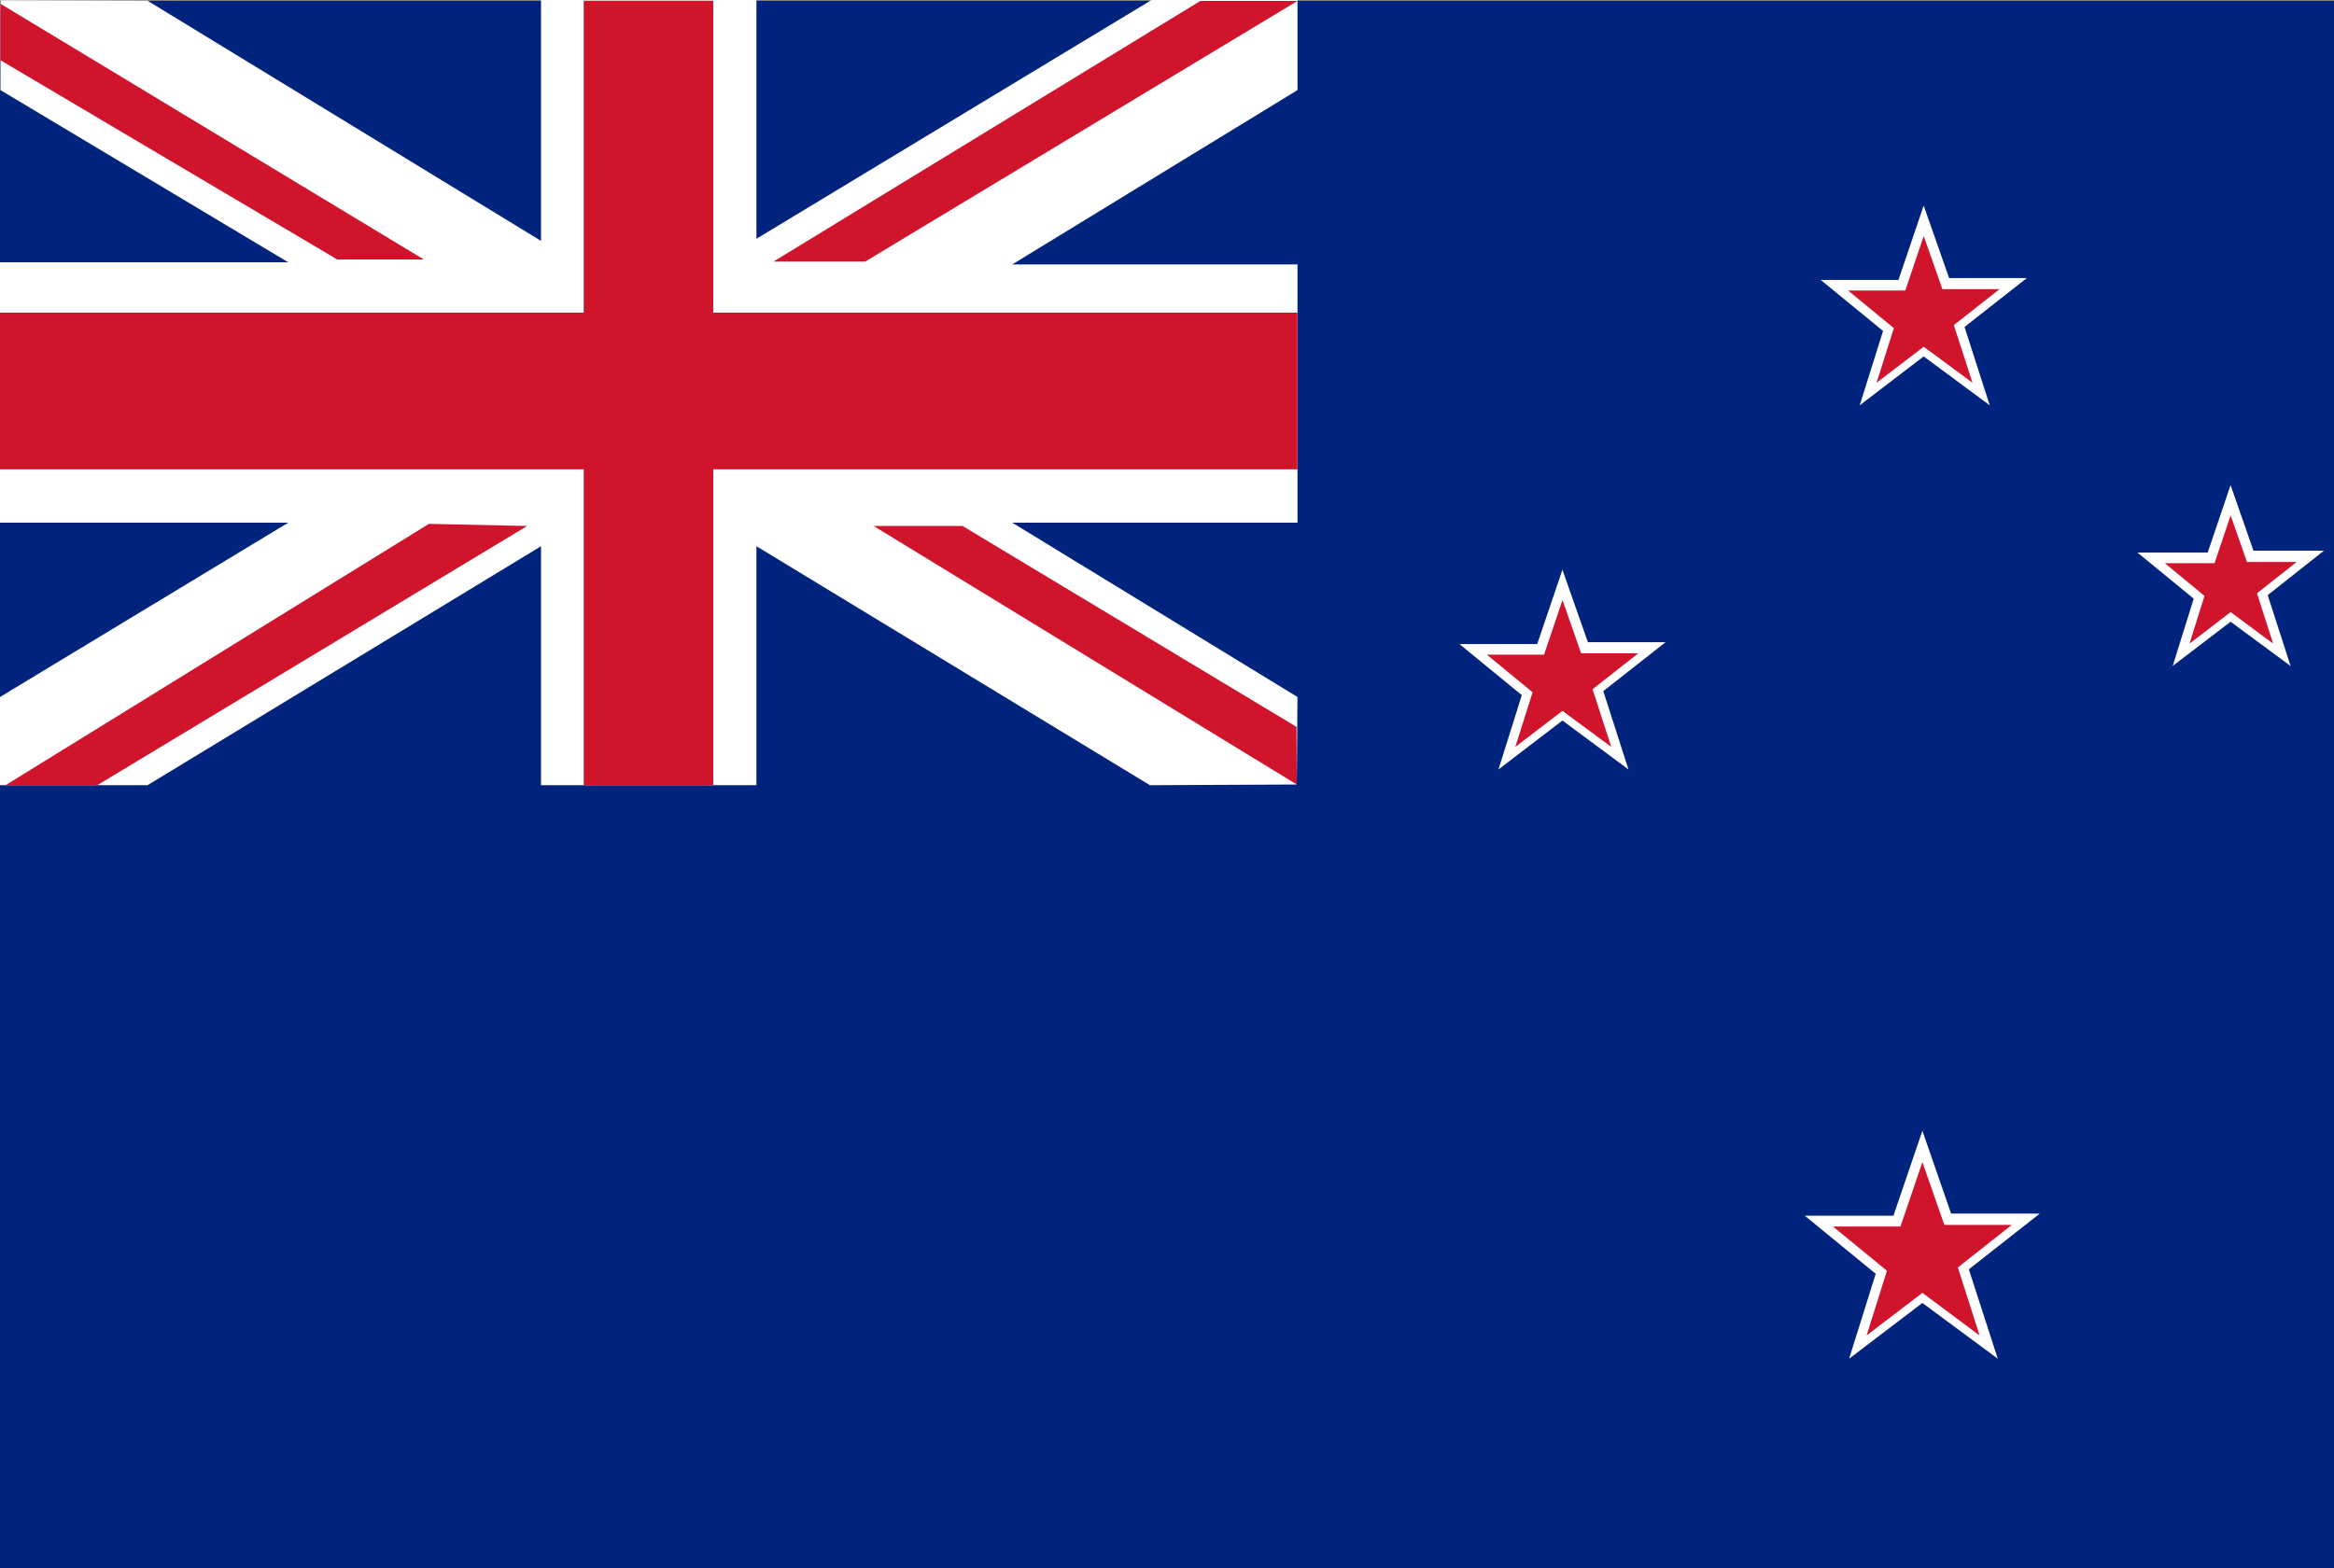 <svg width="122" height="82" viewBox="0 0 122 82" fill="none" xmlns="http://www.w3.org/2000/svg">
<rect x="0" y="0" width="122" height="82" fill="#808080" stroke="none"/>
<g id="img" clip-path="url(#clip0_416_39265)">
<path id="Vector" d="M122 0.049H0V81.987H122V0.049Z" fill="#00247D"/>
<g id="Group">
<path id="Vector_2" d="M39.54 0V12.484L60.195 0H67.82V4.711L52.911 13.825H67.82V27.329H52.911L67.82 36.443L67.783 41.019L60.109 41.055L39.54 28.559V41.055H28.28V28.559L7.71 41.055H0V36.443L15.067 27.329H0V13.714H15.067L0.024 4.711V0.012L7.71 0.037L28.28 12.595V0H39.54Z" fill="white"/>
<path id="Vector_3" d="M67.82 16.346H37.283V0.037H30.512V16.346H0V24.538H30.512V41.056H37.283V24.538H67.82V16.346Z" fill="#CF142B"/>
<path id="Vector_4" d="M67.783 41.018L67.77 38.005L50.312 27.501H45.664L67.783 41.018Z" fill="#CF142B"/>
<path id="Vector_5" d="M0.289 41.055H5.084L27.556 27.501L22.42 27.391L0.289 41.055Z" fill="#CF142B"/>
<path id="Vector_6" d="M0.023 3.149V0.197L22.154 13.567H17.628L0.023 3.149Z" fill="#CF142B"/>
<path id="Vector_7" d="M67.819 0.049H62.743L40.43 13.677H45.224L67.819 0.049Z" fill="#CF142B"/>
</g>
<g id="Group_2">
<path id="Vector_8" d="M94.336 63.563H98.972L100.485 59.123L101.985 63.452H106.621L102.913 66.367L104.425 71.041L100.485 68.126L96.654 71.041L98.045 66.601L94.336 63.563Z" fill="white"/>
<path id="Vector_9" d="M76.289 33.676H80.352L81.669 29.789L82.999 33.577H87.062L83.804 36.136L85.122 40.231L81.669 37.673L78.326 40.231L79.546 36.345L76.289 33.676Z" fill="white"/>
<path id="Vector_10" d="M77.719 34.229H80.708L81.672 31.376L82.647 34.156H85.637L83.245 36.037L84.221 39.051L81.672 37.169L79.207 39.051L80.11 36.197L77.719 34.229Z" fill="#CF142B"/>
<path id="Vector_11" d="M95.172 14.637H99.234L100.552 10.75L101.882 14.538H105.944L102.687 17.096L104.005 21.192L100.552 18.634L97.209 21.192L98.429 17.306L95.172 14.637Z" fill="white"/>
<path id="Vector_12" d="M96.602 15.19H99.591L100.554 12.337L101.53 15.117H104.519L102.128 16.998L103.104 20.012L100.554 18.13L98.09 20.012L98.993 17.158L96.602 15.19Z" fill="#CF142B"/>
<path id="Vector_13" d="M111.727 28.891H115.399L116.594 25.361L117.79 28.793H121.474L118.534 31.117L119.73 34.82L116.594 32.507L113.569 34.82L114.667 31.302L111.727 28.891Z" fill="white"/>
<path id="Vector_14" d="M95.812 64.13H99.338L100.485 60.76L101.632 64.044H105.158L102.339 66.27L103.474 69.824L100.485 67.598L97.569 69.824L98.631 66.442L95.812 64.13Z" fill="#CF142B"/>
<path id="Vector_15" d="M113.156 29.445H115.755L116.597 26.948L117.451 29.384H120.049L117.975 31.019L118.817 33.651L116.597 32.003L114.449 33.651L115.23 31.155L113.156 29.445Z" fill="#CF142B"/>
</g>
</g>
<defs>
<clipPath id="clip0_416_39265">
<rect width="122" height="82" fill="white"/>
</clipPath>
</defs>
</svg>
